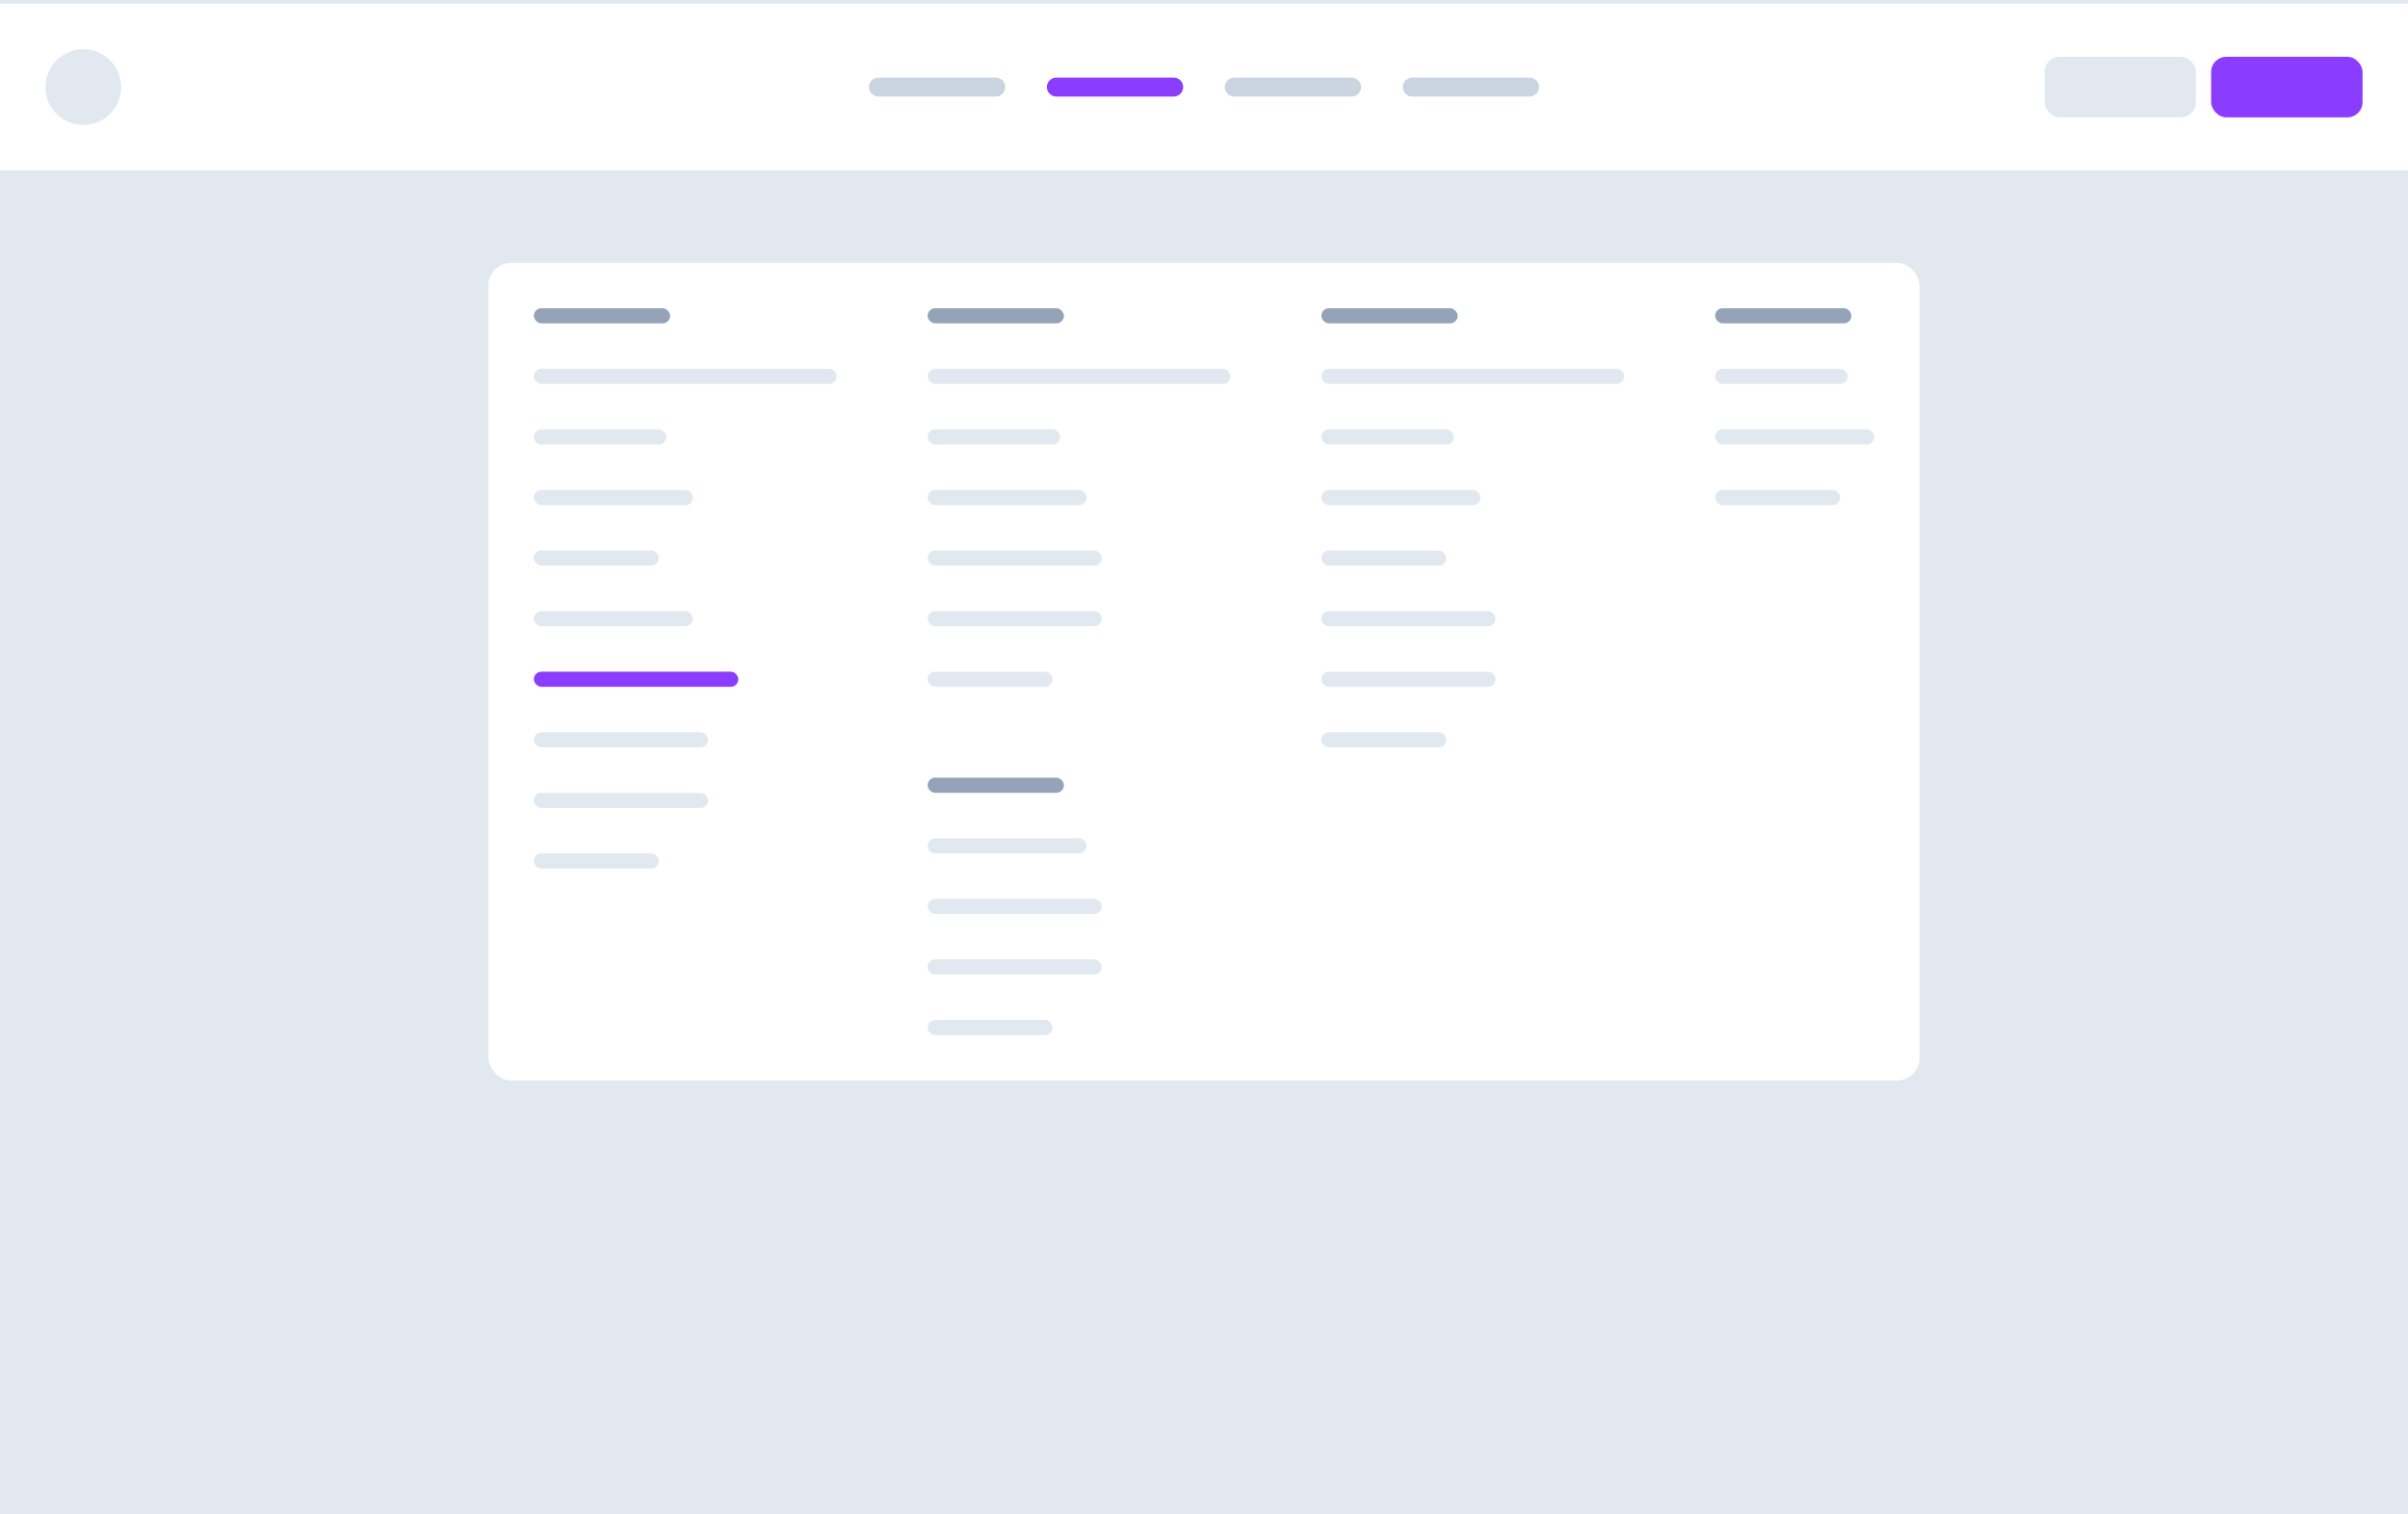 <svg width="636" height="400" viewBox="0 0 636 400" fill="none" xmlns="http://www.w3.org/2000/svg">
<g clip-path="url(#clip0_1806_523)">
<rect width="636" height="400" fill="#E2E8F0"/>
<g filter="url(#filter0_d_1806_523)">
<rect width="636" height="44" fill="white"/>
<circle cx="22" cy="22" r="10" fill="#E2E8F0"/>
<path d="M232 22H263" stroke="#CBD5E1" stroke-width="5" stroke-linecap="round"/>
<path d="M279 22H310" stroke="#8B3DFF" stroke-width="5" stroke-linecap="round"/>
<path d="M326 22H357" stroke="#CBD5E1" stroke-width="5" stroke-linecap="round"/>
<path d="M373 22H404" stroke="#CBD5E1" stroke-width="5" stroke-linecap="round"/>
<rect x="540" y="14" width="40" height="16" rx="4" fill="#E2E8F0"/>
<rect x="584" y="14" width="40" height="16" rx="4" fill="#8B3DFF"/>
</g>
<g filter="url(#filter1_d_1806_523)">
<rect x="129" y="45" width="378" height="216" rx="6" fill="white"/>
<rect x="141" y="57" width="36" height="4" rx="2" fill="#94A3B8"/>
<rect x="141" y="73" width="80" height="4" rx="2" fill="#E2E8F0"/>
<rect x="141" y="89" width="35" height="4" rx="2" fill="#E2E8F0"/>
<rect x="141" y="105" width="42" height="4" rx="2" fill="#E2E8F0"/>
<rect x="141" y="121" width="33" height="4" rx="2" fill="#E2E8F0"/>
<rect x="141" y="137" width="42" height="4" rx="2" fill="#E2E8F0"/>
<rect x="141" y="153" width="54" height="4" rx="2" fill="#8B3DFF"/>
<rect x="141" y="169" width="46" height="4" rx="2" fill="#E2E8F0"/>
<rect x="141" y="185" width="46" height="4" rx="2" fill="#E2E8F0"/>
<rect x="141" y="201" width="33" height="4" rx="2" fill="#E2E8F0"/>
<rect x="245" y="57" width="36" height="4" rx="2" fill="#94A3B8"/>
<rect x="245" y="73" width="80" height="4" rx="2" fill="#E2E8F0"/>
<rect x="245" y="89" width="35" height="4" rx="2" fill="#E2E8F0"/>
<rect x="245" y="105" width="42" height="4" rx="2" fill="#E2E8F0"/>
<rect x="245" y="121" width="46" height="4" rx="2" fill="#E2E8F0"/>
<rect x="245" y="137" width="46" height="4" rx="2" fill="#E2E8F0"/>
<rect x="245" y="153" width="33" height="4" rx="2" fill="#E2E8F0"/>
<rect x="245" y="181" width="36" height="4" rx="2" fill="#94A3B8"/>
<rect x="245" y="197" width="42" height="4" rx="2" fill="#E2E8F0"/>
<rect x="245" y="213" width="46" height="4" rx="2" fill="#E2E8F0"/>
<rect x="245" y="229" width="46" height="4" rx="2" fill="#E2E8F0"/>
<rect x="245" y="245" width="33" height="4" rx="2" fill="#E2E8F0"/>
<rect x="349" y="57" width="36" height="4" rx="2" fill="#94A3B8"/>
<rect x="349" y="73" width="80" height="4" rx="2" fill="#E2E8F0"/>
<rect x="349" y="89" width="35" height="4" rx="2" fill="#E2E8F0"/>
<rect x="349" y="105" width="42" height="4" rx="2" fill="#E2E8F0"/>
<rect x="349" y="121" width="33" height="4" rx="2" fill="#E2E8F0"/>
<rect x="349" y="137" width="46" height="4" rx="2" fill="#E2E8F0"/>
<rect x="349" y="153" width="46" height="4" rx="2" fill="#E2E8F0"/>
<rect x="349" y="169" width="33" height="4" rx="2" fill="#E2E8F0"/>
<rect x="453" y="57" width="36" height="4" rx="2" fill="#94A3B8"/>
<rect x="453" y="73" width="35" height="4" rx="2" fill="#E2E8F0"/>
<rect x="453" y="89" width="42" height="4" rx="2" fill="#E2E8F0"/>
<rect x="453" y="105" width="33" height="4" rx="2" fill="#E2E8F0"/>
</g>
</g>
<defs>
<filter id="filter0_d_1806_523" x="-4" y="-3" width="644" height="52" filterUnits="userSpaceOnUse" color-interpolation-filters="sRGB">
<feFlood flood-opacity="0" result="BackgroundImageFix"/>
<feColorMatrix in="SourceAlpha" type="matrix" values="0 0 0 0 0 0 0 0 0 0 0 0 0 0 0 0 0 0 127 0" result="hardAlpha"/>
<feOffset dy="1"/>
<feGaussianBlur stdDeviation="2"/>
<feColorMatrix type="matrix" values="0 0 0 0 0.559 0 0 0 0 0.559 0 0 0 0 0.633 0 0 0 0.24 0"/>
<feBlend mode="normal" in2="BackgroundImageFix" result="effect1_dropShadow_1806_523"/>
<feBlend mode="normal" in="SourceGraphic" in2="effect1_dropShadow_1806_523" result="shape"/>
</filter>
<filter id="filter1_d_1806_523" x="92.375" y="32.791" width="451.251" height="289.251" filterUnits="userSpaceOnUse" color-interpolation-filters="sRGB">
<feFlood flood-opacity="0" result="BackgroundImageFix"/>
<feColorMatrix in="SourceAlpha" type="matrix" values="0 0 0 0 0 0 0 0 0 0 0 0 0 0 0 0 0 0 127 0" result="hardAlpha"/>
<feOffset dy="24.417"/>
<feGaussianBlur stdDeviation="18.313"/>
<feColorMatrix type="matrix" values="0 0 0 0 0.118 0 0 0 0 0.161 0 0 0 0 0.231 0 0 0 0.17 0"/>
<feBlend mode="normal" in2="BackgroundImageFix" result="effect1_dropShadow_1806_523"/>
<feBlend mode="normal" in="SourceGraphic" in2="effect1_dropShadow_1806_523" result="shape"/>
</filter>
<clipPath id="clip0_1806_523">
<rect width="636" height="400" fill="white"/>
</clipPath>
</defs>
</svg>
